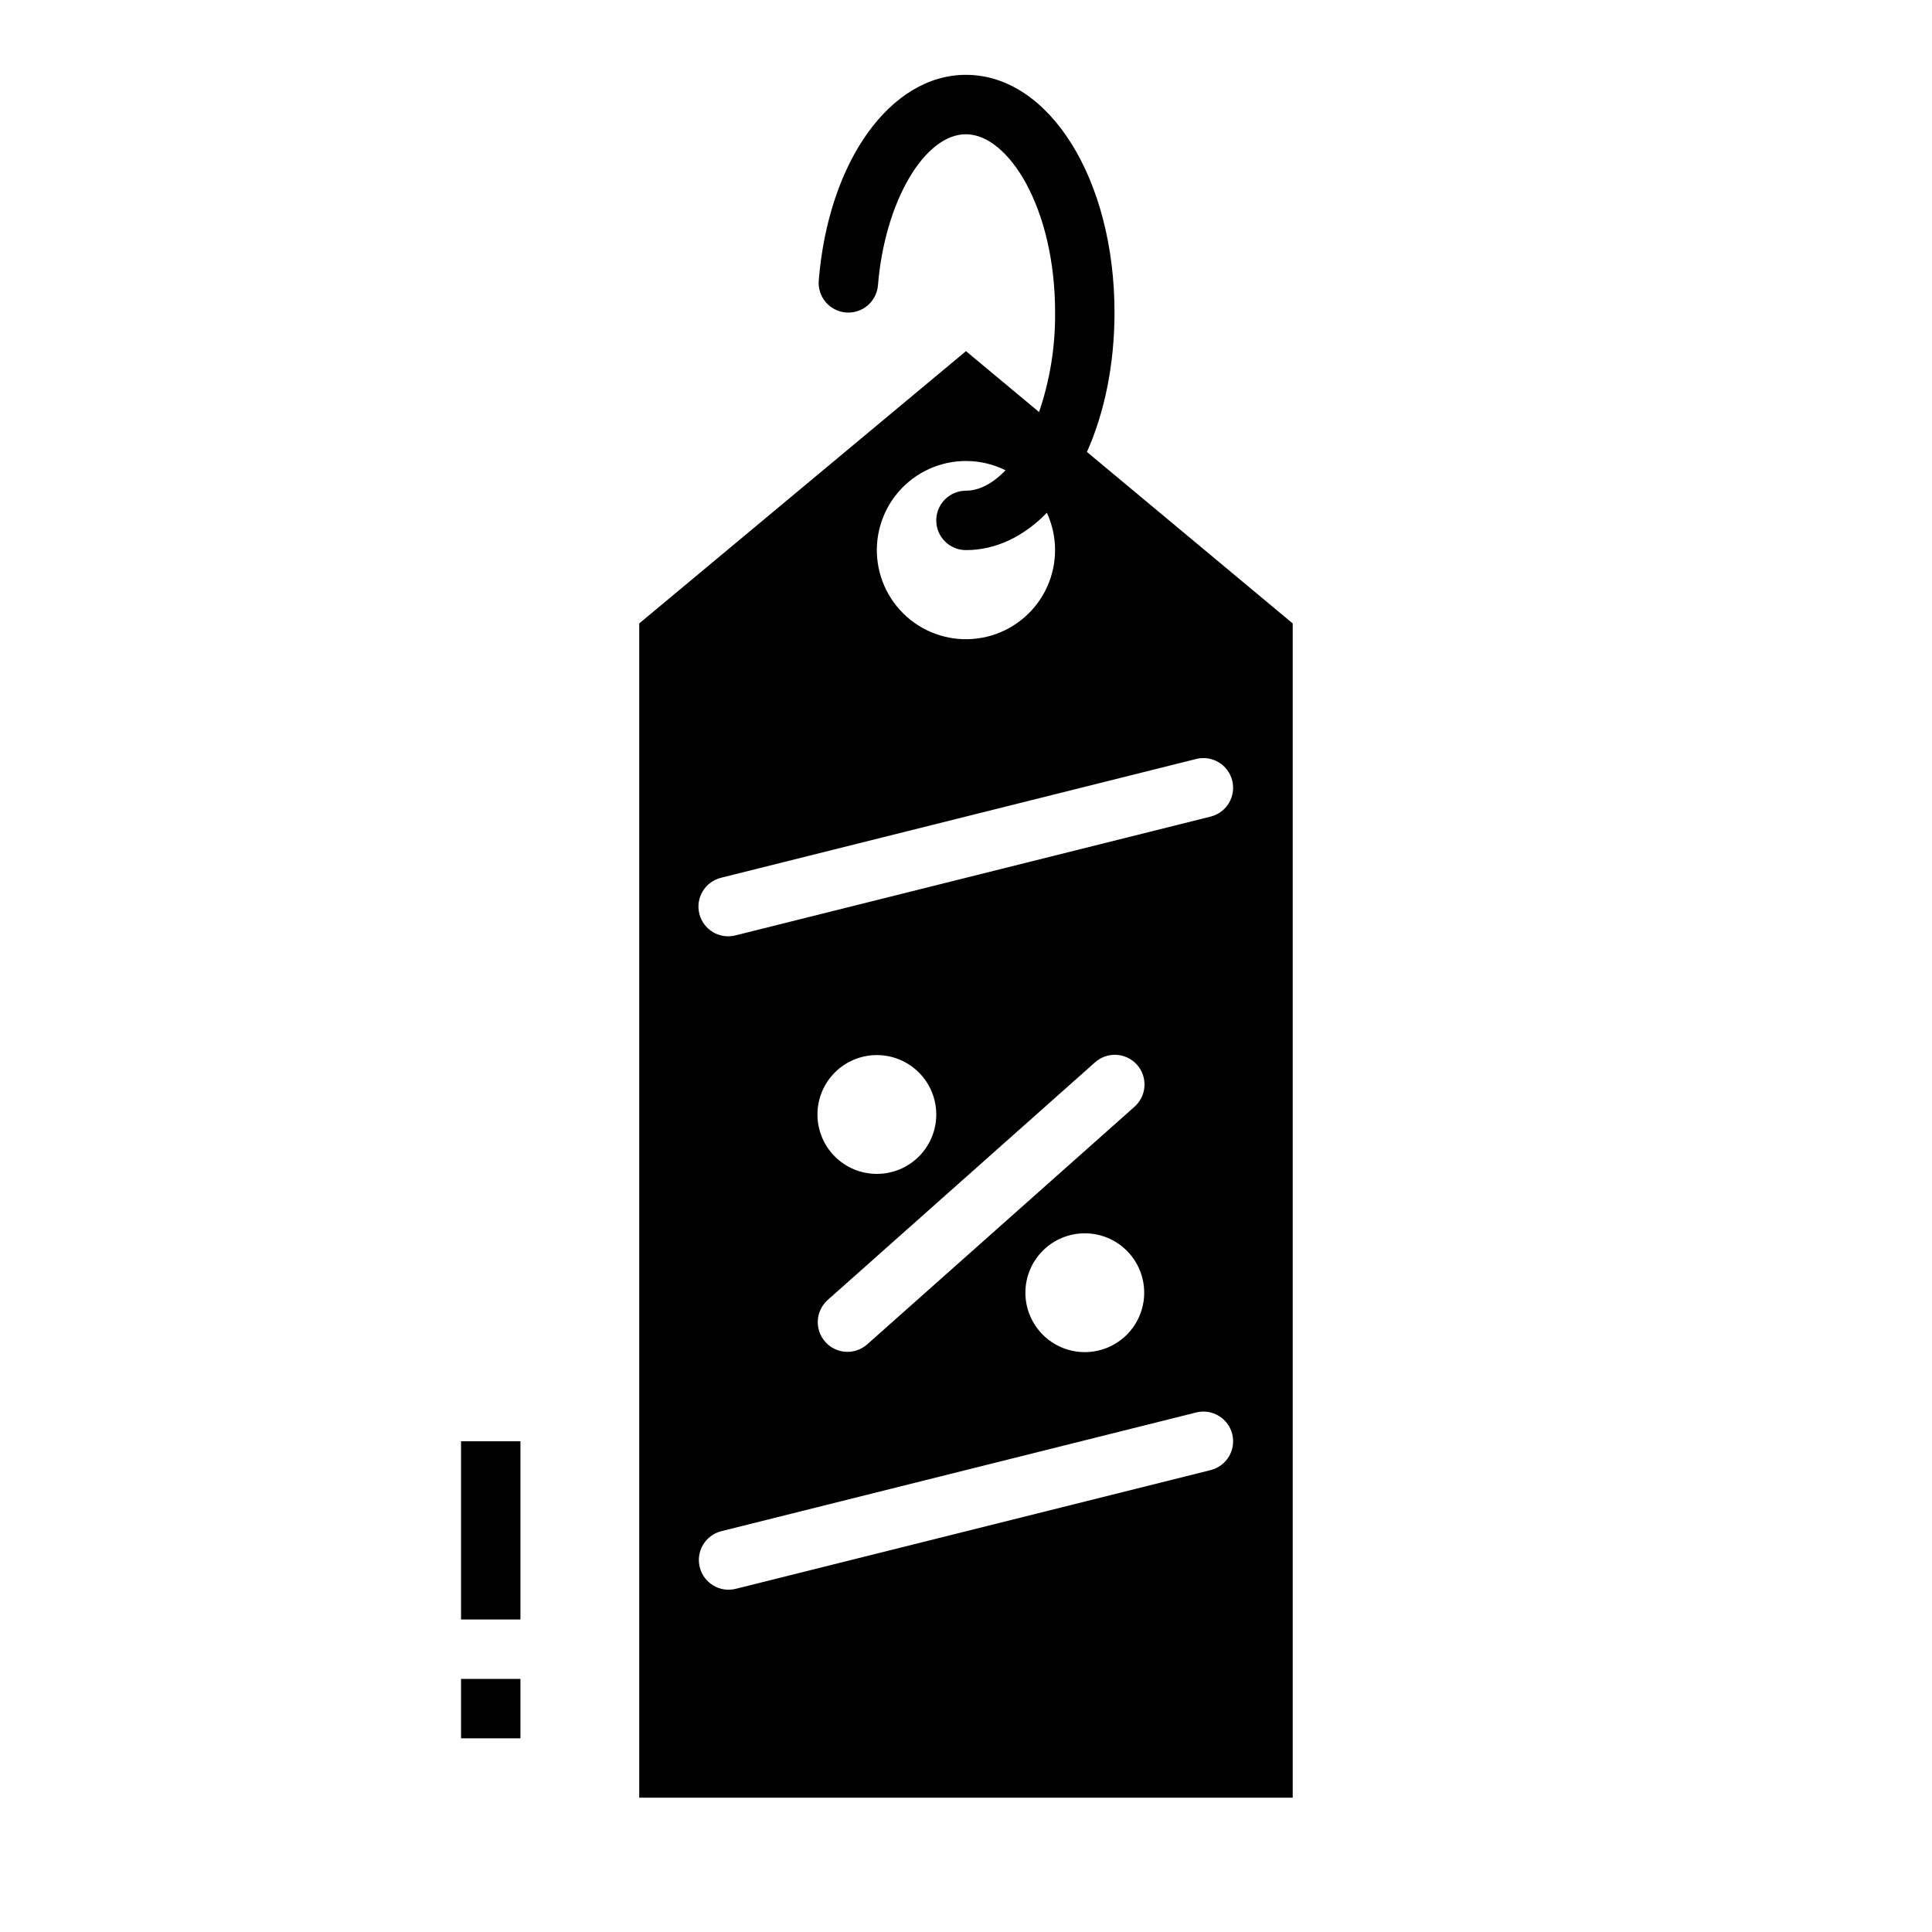 <?xml version="1.0" encoding="UTF-8"?>
<!-- Uploaded to: ICON Repo, www.iconrepo.com, Generator: ICON Repo Mixer Tools -->
<svg fill="#000000" width="800px" height="800px" version="1.1" viewBox="144 144 512 512" xmlns="http://www.w3.org/2000/svg">
 <g>
  <path d="m432.05 263.77c4.609-10.316 7.305-23.039 7.305-36.961 0-35.312-17.289-62.977-39.359-62.977-20.027 0-36.438 22.906-39.016 54.465-0.18 2.086 0.48 4.156 1.832 5.754 1.355 1.598 3.285 2.59 5.371 2.762 2.086 0.168 4.152-0.5 5.746-1.855 1.594-1.359 2.578-3.293 2.742-5.379 1.801-22.055 12.266-40 23.324-40 11.172 0 23.617 19.398 23.617 47.23h-0.004c0.09 8.973-1.348 17.898-4.246 26.387l-19.367-16.137-86.594 72.16v311.19h173.18v-311.19zm-32.055 2.402c3.637-0.004 7.227 0.836 10.48 2.457-3.336 3.492-6.973 5.41-10.484 5.41l0.004 0.004c-4.348 0-7.875 3.523-7.875 7.871 0 4.348 3.527 7.871 7.875 7.871 7.969 0 15.305-3.621 21.438-9.887 2.871 6.227 2.894 13.391 0.062 19.633-2.828 6.246-8.23 10.953-14.805 12.898-6.57 1.945-13.668 0.941-19.441-2.754-5.769-3.699-9.652-9.723-10.637-16.504-0.98-6.785 1.031-13.664 5.519-18.844 4.488-5.184 11.008-8.16 17.863-8.156zm64.887 267.41-125.95 31.488-0.004-0.004c-4.203 1.02-8.441-1.543-9.488-5.738-1.051-4.199 1.484-8.453 5.672-9.535l125.95-31.488c4.203-1.016 8.441 1.547 9.492 5.742 1.047 4.199-1.484 8.453-5.676 9.531zm-20.297-96.219-70.848 62.977h-0.004c-3.258 2.812-8.168 2.488-11.027-0.73-2.859-3.215-2.606-8.133 0.57-11.039l70.848-62.977c1.555-1.422 3.617-2.16 5.719-2.051 2.106 0.109 4.078 1.059 5.481 2.633 1.398 1.574 2.109 3.644 1.969 5.746-0.137 2.106-1.113 4.062-2.711 5.441zm2.641 49.219c0 4.176-1.66 8.18-4.609 11.133-2.953 2.953-6.957 4.613-11.133 4.613s-8.184-1.66-11.133-4.613c-2.953-2.953-4.613-6.957-4.613-11.133 0-4.176 1.66-8.18 4.613-11.133 2.949-2.953 6.957-4.609 11.133-4.609s8.18 1.656 11.133 4.609c2.949 2.953 4.609 6.957 4.609 11.133zm-70.848-31.488c-4.176 0-8.18-1.656-11.133-4.609-2.953-2.953-4.613-6.957-4.613-11.133s1.66-8.18 4.613-11.133c2.953-2.953 6.957-4.613 11.133-4.613 4.176 0 8.18 1.66 11.133 4.613 2.953 2.953 4.609 6.957 4.609 11.133s-1.656 8.18-4.609 11.133c-2.953 2.953-6.957 4.609-11.133 4.609zm88.5-94.699-125.95 31.488c-2.031 0.523-4.188 0.215-5.988-0.859-1.801-1.07-3.102-2.82-3.609-4.856-0.512-2.035-0.188-4.188 0.898-5.981 1.086-1.797 2.844-3.082 4.883-3.578l125.95-31.488c4.203-1.02 8.441 1.547 9.492 5.742 1.047 4.195-1.484 8.453-5.676 9.531z"/>
  <path d="m266.18 588.93h15.742v15.742h-15.742z"/>
  <path d="m266.18 525.95h15.742v47.23h-15.742z"/>
 </g>
</svg>
